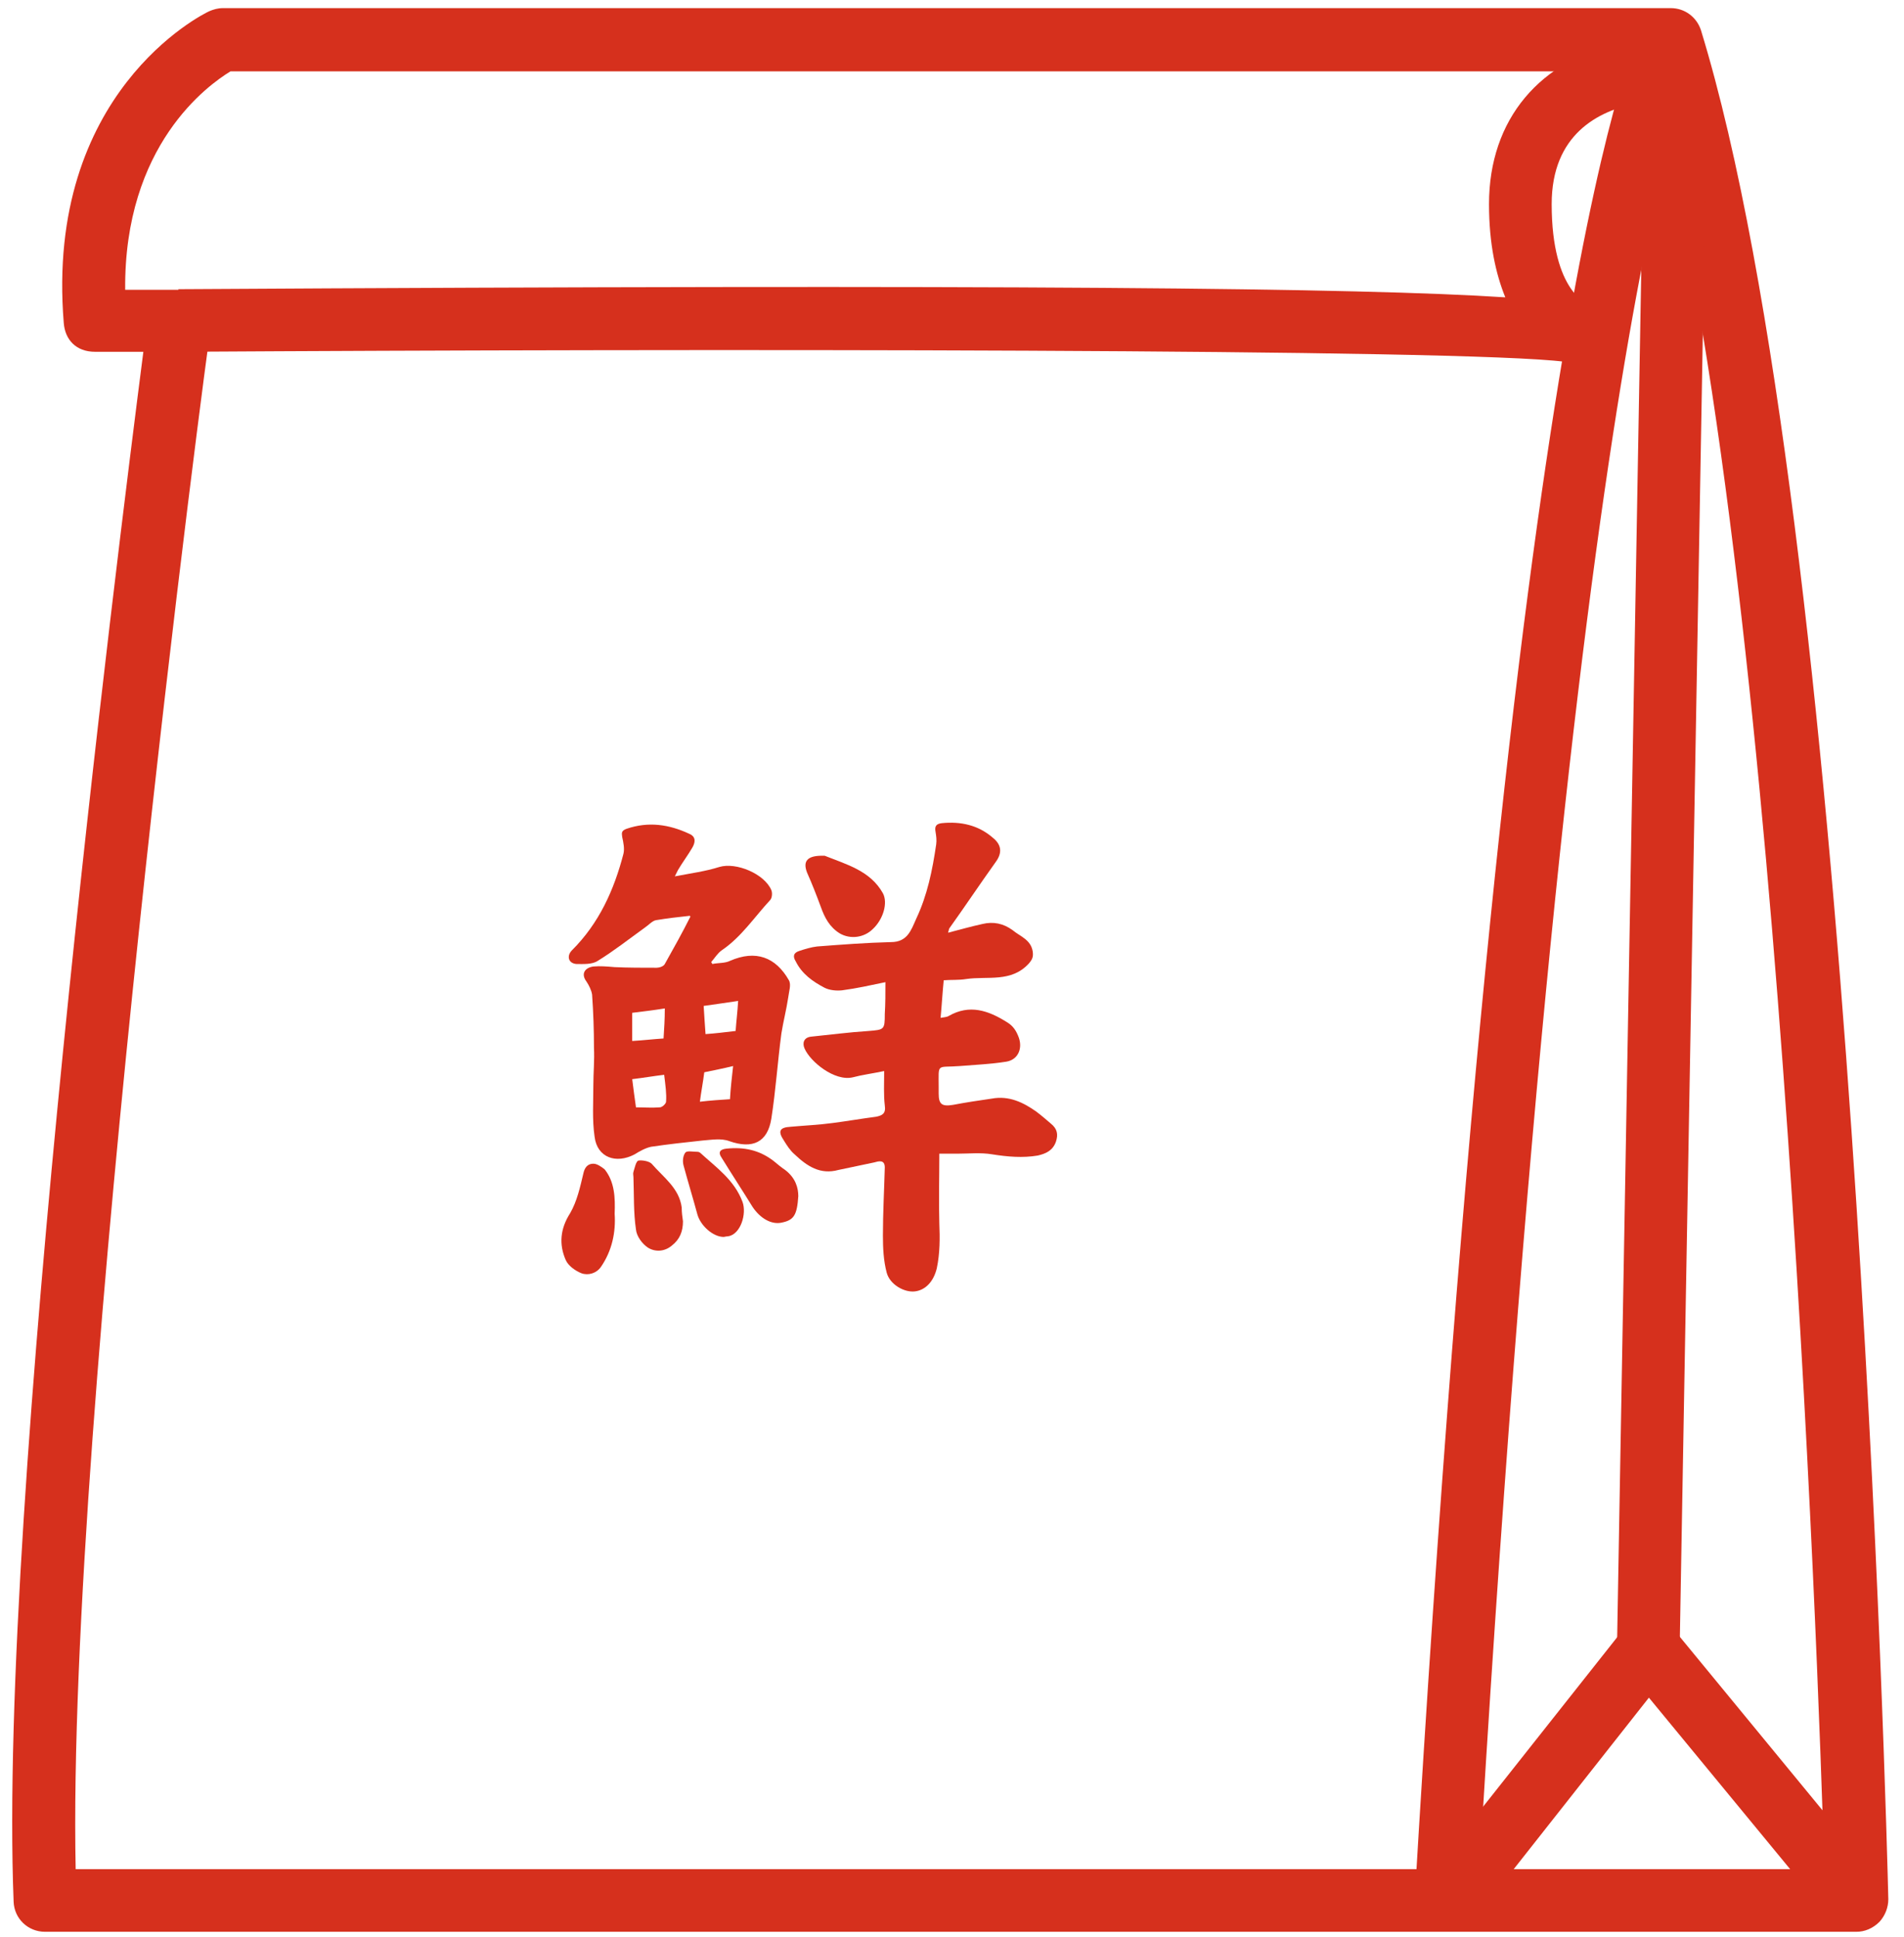 <svg width="117" height="119" viewBox="0 0 117 119" fill="none" xmlns="http://www.w3.org/2000/svg">
<path d="M114.072 118.692H2.762C1.722 118.692 0.875 117.884 0.837 116.845C-0.126 92.307 7.23 33.884 8.809 21.615H5.844C4.65 21.615 3.995 20.845 3.918 19.845C2.762 5.692 12.43 0.884 12.853 0.692C13.123 0.576 13.393 0.499 13.701 0.499H102.671C103.519 0.499 104.25 1.038 104.52 1.845C113.918 32.499 115.959 113.268 116.036 116.692C116.036 117.192 115.844 117.692 115.497 118.076C115.073 118.499 114.573 118.692 114.072 118.692ZM4.65 114.845H112.108C111.722 102.268 109.334 32.845 101.208 4.384H14.163C12.776 5.23 7.615 8.922 7.692 17.807H11.043C11.582 17.807 12.122 18.038 12.507 18.461C12.892 18.884 13.046 19.422 12.969 19.999C12.815 20.615 4.072 87.038 4.65 114.845Z" fill="#D6301D"/>
<path d="M90.769 117.153L86.918 116.922C92.849 16.576 100.668 2.038 100.976 1.499L104.327 3.422C104.019 3.961 96.547 18.961 90.769 117.153Z" fill="#D6301D"/>
<path d="M90.347 118.23L87.305 115.845L99.784 100.076C100.13 99.615 100.708 99.346 101.286 99.346C101.864 99.346 102.403 99.615 102.788 100.038L115.537 115.538L112.571 117.961L101.324 104.307L90.347 118.23Z" fill="#D6301D"/>
<path d="M101.004 8.167L99.363 101.264L103.214 101.332L104.855 8.235L101.004 8.167Z" fill="#D6301D"/>
<path d="M97.315 22.538C97.199 22.538 97.084 22.538 96.93 22.5C96.891 22.5 96.583 22.423 96.159 22.23C90.074 21.423 42.507 21.423 11.002 21.615L10.963 17.769C62.497 17.461 83.68 17.692 92.5 18.269C91.923 16.846 91.499 14.999 91.499 12.538C91.499 7.346 94.619 3.615 99.818 2.576L100.589 6.346C98.201 6.807 95.35 8.269 95.35 12.538C95.35 18 97.623 18.73 97.738 18.769L97.7 18.884C98.778 19.153 98.932 19.5 99.086 19.846L98.701 22C98.316 22.346 97.815 22.538 97.315 22.538Z" fill="#D6301D"/>
<path d="M54.409 60.346C53.484 60.538 52.637 60.73 51.751 60.846C51.404 60.884 50.981 60.846 50.673 60.692C49.941 60.307 49.286 59.846 48.901 59.076C48.708 58.769 48.747 58.538 49.132 58.422C49.479 58.307 49.864 58.192 50.211 58.153C51.713 58.038 53.215 57.922 54.755 57.884C55.757 57.884 55.988 57.153 56.296 56.461C56.989 54.999 57.297 53.461 57.528 51.884C57.567 51.615 57.528 51.346 57.49 51.115C57.413 50.73 57.567 50.615 57.875 50.576C59.031 50.461 60.109 50.692 60.995 51.461C61.534 51.884 61.611 52.384 61.187 52.961C60.224 54.307 59.3 55.692 58.337 57.038C58.299 57.115 58.299 57.192 58.26 57.307C58.992 57.115 59.685 56.922 60.379 56.769C61.033 56.615 61.65 56.73 62.227 57.153C62.69 57.538 63.344 57.73 63.46 58.461C63.498 58.769 63.46 58.922 63.229 59.192C62.15 60.384 60.687 59.961 59.377 60.153C58.915 60.23 58.453 60.192 57.991 60.23C57.914 60.999 57.875 61.73 57.798 62.538C57.991 62.499 58.183 62.499 58.299 62.422C59.57 61.692 60.725 62.076 61.881 62.807C62.266 63.038 62.458 63.346 62.612 63.769C62.844 64.461 62.535 65.115 61.842 65.23C60.879 65.384 59.916 65.422 58.992 65.499C57.528 65.615 57.682 65.269 57.682 66.807C57.682 66.922 57.682 67.076 57.682 67.192C57.682 67.846 57.875 67.999 58.568 67.884C59.377 67.73 60.148 67.615 60.956 67.499C61.996 67.307 62.882 67.73 63.691 68.307C63.999 68.538 64.307 68.807 64.577 69.038C64.962 69.346 65.039 69.692 64.885 70.153C64.692 70.692 64.269 70.884 63.768 70.999C62.843 71.153 61.919 71.076 60.956 70.922C60.263 70.807 59.531 70.884 58.838 70.884C58.453 70.884 58.068 70.884 57.721 70.884C57.721 72.384 57.682 73.769 57.721 75.153C57.76 76.076 57.76 76.999 57.567 77.922C57.374 78.73 56.874 79.269 56.219 79.346C55.564 79.422 54.678 78.922 54.486 78.192C54.293 77.461 54.255 76.692 54.255 75.922C54.255 74.538 54.332 73.115 54.37 71.73C54.37 71.23 53.985 71.346 53.715 71.422C52.984 71.576 52.252 71.73 51.52 71.884C50.403 72.192 49.594 71.653 48.824 70.922C48.554 70.692 48.362 70.384 48.169 70.076C47.784 69.499 47.9 69.269 48.593 69.23C49.44 69.153 50.326 69.115 51.173 68.999C52.059 68.884 52.945 68.73 53.831 68.615C54.216 68.538 54.447 68.422 54.37 67.922C54.293 67.269 54.332 66.576 54.332 65.807C53.6 65.961 52.984 66.038 52.406 66.192C51.289 66.461 49.787 65.23 49.44 64.422C49.286 64.076 49.402 63.73 49.864 63.692C51.019 63.576 52.175 63.422 53.369 63.346C54.332 63.269 54.37 63.269 54.37 62.307C54.409 61.653 54.409 61.038 54.409 60.346Z" fill="#D6301D"/>
<path d="M42.392 56.268C41.66 56.345 41.006 56.422 40.312 56.537C40.081 56.576 39.85 56.845 39.619 56.999C38.656 57.691 37.732 58.422 36.731 59.037C36.384 59.268 35.845 59.23 35.421 59.23C34.92 59.191 34.805 58.729 35.151 58.383C36.808 56.729 37.732 54.691 38.31 52.46C38.387 52.153 38.31 51.768 38.233 51.422C38.194 51.153 38.194 51.037 38.502 50.922C39.85 50.46 41.121 50.653 42.354 51.23C42.816 51.422 42.7 51.806 42.546 52.076C42.277 52.537 41.93 52.999 41.66 53.46C41.622 53.537 41.584 53.614 41.468 53.845C42.469 53.653 43.355 53.537 44.203 53.268C45.242 52.96 46.976 53.691 47.399 54.691C47.476 54.883 47.438 55.191 47.322 55.306C46.359 56.345 45.551 57.576 44.357 58.383C44.087 58.576 43.933 58.845 43.702 59.114C43.74 59.153 43.74 59.191 43.779 59.23C44.126 59.153 44.549 59.191 44.857 59.037C46.436 58.345 47.669 58.806 48.478 60.23C48.632 60.499 48.478 60.922 48.439 61.268C48.324 62.037 48.131 62.768 48.016 63.499C47.785 65.23 47.669 66.999 47.399 68.729C47.168 70.191 46.244 70.614 44.819 70.114C44.318 69.922 43.702 70.037 43.163 70.076C42.084 70.191 41.044 70.306 40.004 70.46C39.658 70.537 39.311 70.729 39.003 70.922C37.847 71.537 36.692 71.114 36.538 69.845C36.384 68.806 36.461 67.73 36.461 66.653C36.461 65.883 36.538 65.153 36.499 64.383C36.499 63.306 36.461 62.191 36.384 61.114C36.345 60.845 36.191 60.537 36.037 60.306C35.691 59.845 35.922 59.46 36.461 59.383C36.885 59.345 37.308 59.383 37.77 59.422C38.618 59.46 39.465 59.46 40.351 59.46C40.505 59.46 40.775 59.383 40.852 59.23C41.391 58.268 41.93 57.306 42.431 56.306C42.431 56.345 42.392 56.268 42.392 56.268ZM40.813 66.037C40.158 66.114 39.504 66.23 38.849 66.306C38.926 66.922 39.003 67.499 39.08 68.037C39.581 68.037 40.043 68.076 40.544 68.037C40.698 68.037 40.929 67.806 40.929 67.691C40.967 67.191 40.89 66.691 40.813 66.037ZM45.358 61.499C44.549 61.614 43.817 61.73 43.24 61.806C43.278 62.46 43.317 62.999 43.355 63.537C43.933 63.499 44.549 63.422 45.204 63.345C45.242 62.768 45.319 62.191 45.358 61.499ZM40.852 61.96C40.12 62.076 39.465 62.153 38.849 62.229C38.849 62.806 38.849 63.345 38.849 63.96C39.504 63.922 40.158 63.845 40.775 63.806C40.813 63.191 40.852 62.653 40.852 61.96ZM45.05 65.499C44.434 65.653 43.817 65.768 43.278 65.883C43.201 66.499 43.086 67.076 43.008 67.691C43.663 67.614 44.241 67.576 44.857 67.537C44.896 66.845 44.973 66.191 45.05 65.499Z" fill="#D6301D"/>
<path d="M50.519 52.577C50.557 52.577 50.634 52.577 50.673 52.577C52.021 53.115 53.484 53.5 54.255 54.884C54.563 55.461 54.293 56.461 53.639 57.077C53.099 57.615 52.252 57.73 51.597 57.346C50.981 56.961 50.673 56.384 50.442 55.73C50.172 55 49.903 54.307 49.594 53.615C49.325 52.923 49.594 52.577 50.519 52.577Z" fill="#D6301D"/>
<path d="M37.77 74.577C37.847 75.692 37.616 76.846 36.923 77.846C36.653 78.231 36.153 78.384 35.729 78.231C35.344 78.077 34.92 77.769 34.766 77.423C34.342 76.461 34.419 75.5 35.036 74.538C35.459 73.807 35.652 72.923 35.844 72.115C35.922 71.731 36.114 71.5 36.461 71.5C36.692 71.5 36.961 71.692 37.154 71.846C37.77 72.615 37.809 73.577 37.77 74.577Z" fill="#D6301D"/>
<path d="M49.055 73.499C48.978 74.653 48.786 74.961 48.054 75.115C47.399 75.269 46.706 74.845 46.244 74.153C45.627 73.153 44.973 72.153 44.356 71.153C44.087 70.769 44.279 70.615 44.626 70.576C45.705 70.461 46.667 70.653 47.553 71.345C47.784 71.538 48.015 71.73 48.246 71.884C48.901 72.384 49.055 72.999 49.055 73.499Z" fill="#D6301D"/>
<path d="M41.968 75.038C41.968 75.654 41.776 76.154 41.275 76.538C40.813 76.923 40.235 76.923 39.811 76.654C39.465 76.423 39.118 75.962 39.079 75.538C38.925 74.5 38.964 73.423 38.925 72.346C38.925 72.231 38.887 72.115 38.925 72C39.002 71.769 39.079 71.346 39.233 71.308C39.465 71.269 39.888 71.346 40.042 71.5C40.774 72.346 41.737 73 41.891 74.192C41.891 74.5 41.93 74.769 41.968 75.038Z" fill="#D6301D"/>
<path d="M44.471 75.999C43.816 75.999 43.046 75.307 42.854 74.615C42.584 73.615 42.276 72.615 42.006 71.615C41.929 71.346 41.968 70.999 42.122 70.807C42.237 70.692 42.584 70.769 42.854 70.769C42.931 70.769 43.008 70.807 43.046 70.846C44.009 71.73 45.126 72.499 45.627 73.846C45.896 74.576 45.511 75.846 44.741 75.961C44.625 75.961 44.51 75.999 44.471 75.999Z" fill="#D6301D"/>
</svg>
